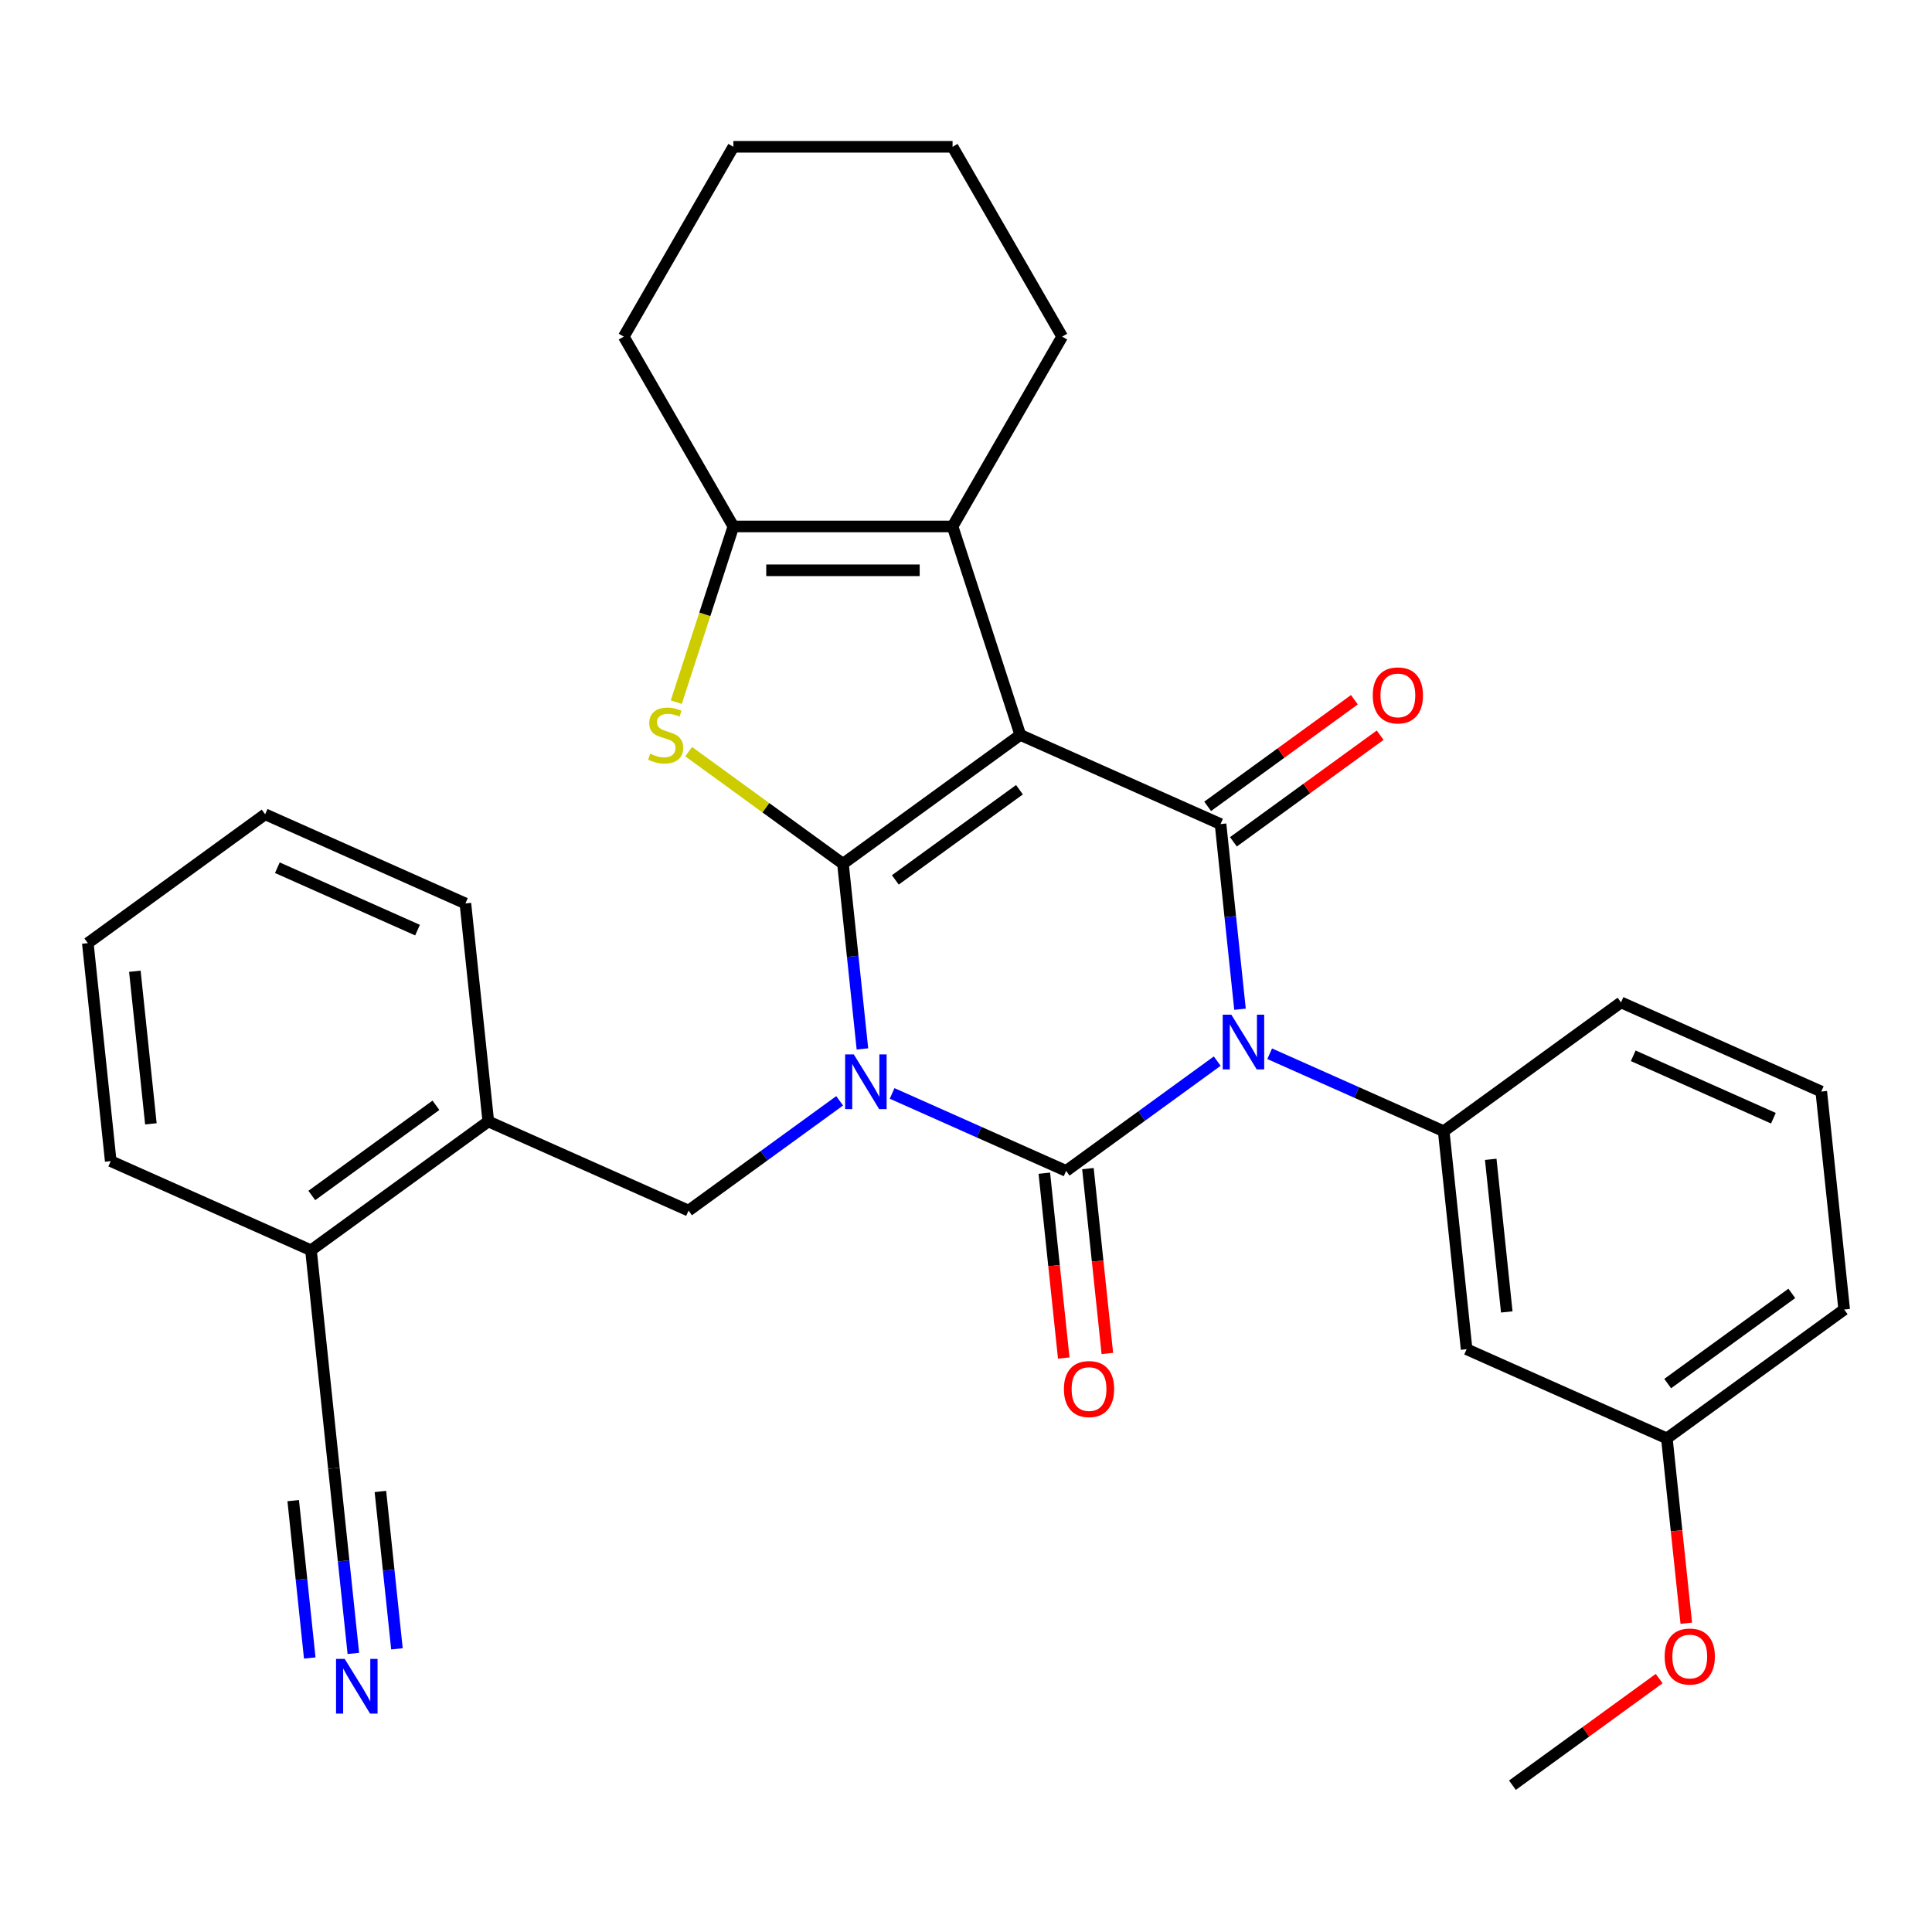 <?xml version='1.0' encoding='iso-8859-1'?>
<svg version='1.1' baseProfile='full'
              xmlns='http://www.w3.org/2000/svg'
                      xmlns:rdkit='http://www.rdkit.org/xml'
                      xmlns:xlink='http://www.w3.org/1999/xlink'
                  xml:space='preserve'
width='1000px' height='1000px' viewBox='0 0 1000 1000'>
<!-- END OF HEADER -->
<rect style='opacity:1.0;fill:#FFFFFF;stroke:none' width='1000' height='1000' x='0' y='0'> </rect>
<path class='bond-0' d='M 446.391,542.917 L 441.354,494.998' style='fill:none;fill-rule:evenodd;stroke:#0000FF;stroke-width:6px;stroke-linecap:butt;stroke-linejoin:miter;stroke-opacity:1' />
<path class='bond-0' d='M 441.354,494.998 L 436.318,447.08' style='fill:none;fill-rule:evenodd;stroke:#000000;stroke-width:6px;stroke-linecap:butt;stroke-linejoin:miter;stroke-opacity:1' />
<path class='bond-3' d='M 461.754,565.957 L 506.788,586.008' style='fill:none;fill-rule:evenodd;stroke:#0000FF;stroke-width:6px;stroke-linecap:butt;stroke-linejoin:miter;stroke-opacity:1' />
<path class='bond-3' d='M 506.788,586.008 L 551.823,606.059' style='fill:none;fill-rule:evenodd;stroke:#000000;stroke-width:6px;stroke-linecap:butt;stroke-linejoin:miter;stroke-opacity:1' />
<path class='bond-9' d='M 434.601,569.777 L 395.496,598.188' style='fill:none;fill-rule:evenodd;stroke:#0000FF;stroke-width:6px;stroke-linecap:butt;stroke-linejoin:miter;stroke-opacity:1' />
<path class='bond-9' d='M 395.496,598.188 L 356.391,626.6' style='fill:none;fill-rule:evenodd;stroke:#000000;stroke-width:6px;stroke-linecap:butt;stroke-linejoin:miter;stroke-opacity:1' />
<path class='bond-1' d='M 436.318,447.08 L 528.104,380.394' style='fill:none;fill-rule:evenodd;stroke:#000000;stroke-width:6px;stroke-linecap:butt;stroke-linejoin:miter;stroke-opacity:1' />
<path class='bond-1' d='M 463.423,455.435 L 527.674,408.754' style='fill:none;fill-rule:evenodd;stroke:#000000;stroke-width:6px;stroke-linecap:butt;stroke-linejoin:miter;stroke-opacity:1' />
<path class='bond-5' d='M 436.318,447.08 L 396.383,418.066' style='fill:none;fill-rule:evenodd;stroke:#000000;stroke-width:6px;stroke-linecap:butt;stroke-linejoin:miter;stroke-opacity:1' />
<path class='bond-5' d='M 396.383,418.066 L 356.448,389.051' style='fill:none;fill-rule:evenodd;stroke:#CCCC00;stroke-width:6px;stroke-linecap:butt;stroke-linejoin:miter;stroke-opacity:1' />
<path class='bond-6' d='M 528.104,380.394 L 493.045,272.492' style='fill:none;fill-rule:evenodd;stroke:#000000;stroke-width:6px;stroke-linecap:butt;stroke-linejoin:miter;stroke-opacity:1' />
<path class='bond-31' d='M 528.104,380.394 L 631.75,426.54' style='fill:none;fill-rule:evenodd;stroke:#000000;stroke-width:6px;stroke-linecap:butt;stroke-linejoin:miter;stroke-opacity:1' />
<path class='bond-2' d='M 630.033,549.236 L 590.928,577.647' style='fill:none;fill-rule:evenodd;stroke:#0000FF;stroke-width:6px;stroke-linecap:butt;stroke-linejoin:miter;stroke-opacity:1' />
<path class='bond-2' d='M 590.928,577.647 L 551.823,606.059' style='fill:none;fill-rule:evenodd;stroke:#000000;stroke-width:6px;stroke-linecap:butt;stroke-linejoin:miter;stroke-opacity:1' />
<path class='bond-4' d='M 641.823,522.376 L 636.786,474.458' style='fill:none;fill-rule:evenodd;stroke:#0000FF;stroke-width:6px;stroke-linecap:butt;stroke-linejoin:miter;stroke-opacity:1' />
<path class='bond-4' d='M 636.786,474.458 L 631.75,426.54' style='fill:none;fill-rule:evenodd;stroke:#000000;stroke-width:6px;stroke-linecap:butt;stroke-linejoin:miter;stroke-opacity:1' />
<path class='bond-8' d='M 657.185,545.417 L 702.22,565.467' style='fill:none;fill-rule:evenodd;stroke:#0000FF;stroke-width:6px;stroke-linecap:butt;stroke-linejoin:miter;stroke-opacity:1' />
<path class='bond-8' d='M 702.22,565.467 L 747.255,585.518' style='fill:none;fill-rule:evenodd;stroke:#000000;stroke-width:6px;stroke-linecap:butt;stroke-linejoin:miter;stroke-opacity:1' />
<path class='bond-11' d='M 540.539,607.245 L 545.567,655.083' style='fill:none;fill-rule:evenodd;stroke:#000000;stroke-width:6px;stroke-linecap:butt;stroke-linejoin:miter;stroke-opacity:1' />
<path class='bond-11' d='M 545.567,655.083 L 550.595,702.921' style='fill:none;fill-rule:evenodd;stroke:#FF0000;stroke-width:6px;stroke-linecap:butt;stroke-linejoin:miter;stroke-opacity:1' />
<path class='bond-11' d='M 563.106,604.873 L 568.134,652.711' style='fill:none;fill-rule:evenodd;stroke:#000000;stroke-width:6px;stroke-linecap:butt;stroke-linejoin:miter;stroke-opacity:1' />
<path class='bond-11' d='M 568.134,652.711 L 573.162,700.549' style='fill:none;fill-rule:evenodd;stroke:#FF0000;stroke-width:6px;stroke-linecap:butt;stroke-linejoin:miter;stroke-opacity:1' />
<path class='bond-15' d='M 638.419,435.718 L 676.393,408.128' style='fill:none;fill-rule:evenodd;stroke:#000000;stroke-width:6px;stroke-linecap:butt;stroke-linejoin:miter;stroke-opacity:1' />
<path class='bond-15' d='M 676.393,408.128 L 714.368,380.537' style='fill:none;fill-rule:evenodd;stroke:#FF0000;stroke-width:6px;stroke-linecap:butt;stroke-linejoin:miter;stroke-opacity:1' />
<path class='bond-15' d='M 625.081,417.361 L 663.056,389.771' style='fill:none;fill-rule:evenodd;stroke:#000000;stroke-width:6px;stroke-linecap:butt;stroke-linejoin:miter;stroke-opacity:1' />
<path class='bond-15' d='M 663.056,389.771 L 701.031,362.18' style='fill:none;fill-rule:evenodd;stroke:#FF0000;stroke-width:6px;stroke-linecap:butt;stroke-linejoin:miter;stroke-opacity:1' />
<path class='bond-7' d='M 350.041,363.437 L 364.816,317.965' style='fill:none;fill-rule:evenodd;stroke:#CCCC00;stroke-width:6px;stroke-linecap:butt;stroke-linejoin:miter;stroke-opacity:1' />
<path class='bond-7' d='M 364.816,317.965 L 379.591,272.492' style='fill:none;fill-rule:evenodd;stroke:#000000;stroke-width:6px;stroke-linecap:butt;stroke-linejoin:miter;stroke-opacity:1' />
<path class='bond-18' d='M 493.045,272.492 L 549.772,174.238' style='fill:none;fill-rule:evenodd;stroke:#000000;stroke-width:6px;stroke-linecap:butt;stroke-linejoin:miter;stroke-opacity:1' />
<path class='bond-32' d='M 493.045,272.492 L 379.591,272.492' style='fill:none;fill-rule:evenodd;stroke:#000000;stroke-width:6px;stroke-linecap:butt;stroke-linejoin:miter;stroke-opacity:1' />
<path class='bond-32' d='M 476.027,295.183 L 396.609,295.183' style='fill:none;fill-rule:evenodd;stroke:#000000;stroke-width:6px;stroke-linecap:butt;stroke-linejoin:miter;stroke-opacity:1' />
<path class='bond-20' d='M 379.591,272.492 L 322.864,174.238' style='fill:none;fill-rule:evenodd;stroke:#000000;stroke-width:6px;stroke-linecap:butt;stroke-linejoin:miter;stroke-opacity:1' />
<path class='bond-12' d='M 747.255,585.518 L 759.114,698.351' style='fill:none;fill-rule:evenodd;stroke:#000000;stroke-width:6px;stroke-linecap:butt;stroke-linejoin:miter;stroke-opacity:1' />
<path class='bond-12' d='M 771.6,600.071 L 779.901,679.054' style='fill:none;fill-rule:evenodd;stroke:#000000;stroke-width:6px;stroke-linecap:butt;stroke-linejoin:miter;stroke-opacity:1' />
<path class='bond-19' d='M 747.255,585.518 L 839.041,518.831' style='fill:none;fill-rule:evenodd;stroke:#000000;stroke-width:6px;stroke-linecap:butt;stroke-linejoin:miter;stroke-opacity:1' />
<path class='bond-13' d='M 356.391,626.6 L 252.745,580.454' style='fill:none;fill-rule:evenodd;stroke:#000000;stroke-width:6px;stroke-linecap:butt;stroke-linejoin:miter;stroke-opacity:1' />
<path class='bond-10' d='M 182.891,855.809 L 177.855,807.891' style='fill:none;fill-rule:evenodd;stroke:#0000FF;stroke-width:6px;stroke-linecap:butt;stroke-linejoin:miter;stroke-opacity:1' />
<path class='bond-10' d='M 177.855,807.891 L 172.818,759.973' style='fill:none;fill-rule:evenodd;stroke:#000000;stroke-width:6px;stroke-linecap:butt;stroke-linejoin:miter;stroke-opacity:1' />
<path class='bond-10' d='M 205.458,853.437 L 201.177,812.707' style='fill:none;fill-rule:evenodd;stroke:#0000FF;stroke-width:6px;stroke-linecap:butt;stroke-linejoin:miter;stroke-opacity:1' />
<path class='bond-10' d='M 201.177,812.707 L 196.896,771.976' style='fill:none;fill-rule:evenodd;stroke:#000000;stroke-width:6px;stroke-linecap:butt;stroke-linejoin:miter;stroke-opacity:1' />
<path class='bond-10' d='M 160.325,858.181 L 156.044,817.45' style='fill:none;fill-rule:evenodd;stroke:#0000FF;stroke-width:6px;stroke-linecap:butt;stroke-linejoin:miter;stroke-opacity:1' />
<path class='bond-10' d='M 156.044,817.45 L 151.763,776.72' style='fill:none;fill-rule:evenodd;stroke:#000000;stroke-width:6px;stroke-linecap:butt;stroke-linejoin:miter;stroke-opacity:1' />
<path class='bond-17' d='M 759.114,698.351 L 862.759,744.497' style='fill:none;fill-rule:evenodd;stroke:#000000;stroke-width:6px;stroke-linecap:butt;stroke-linejoin:miter;stroke-opacity:1' />
<path class='bond-16' d='M 252.745,580.454 L 160.959,647.14' style='fill:none;fill-rule:evenodd;stroke:#000000;stroke-width:6px;stroke-linecap:butt;stroke-linejoin:miter;stroke-opacity:1' />
<path class='bond-16' d='M 225.64,572.099 L 161.39,618.78' style='fill:none;fill-rule:evenodd;stroke:#000000;stroke-width:6px;stroke-linecap:butt;stroke-linejoin:miter;stroke-opacity:1' />
<path class='bond-23' d='M 252.745,580.454 L 240.886,467.621' style='fill:none;fill-rule:evenodd;stroke:#000000;stroke-width:6px;stroke-linecap:butt;stroke-linejoin:miter;stroke-opacity:1' />
<path class='bond-14' d='M 172.818,759.973 L 160.959,647.14' style='fill:none;fill-rule:evenodd;stroke:#000000;stroke-width:6px;stroke-linecap:butt;stroke-linejoin:miter;stroke-opacity:1' />
<path class='bond-24' d='M 160.959,647.14 L 57.314,600.994' style='fill:none;fill-rule:evenodd;stroke:#000000;stroke-width:6px;stroke-linecap:butt;stroke-linejoin:miter;stroke-opacity:1' />
<path class='bond-21' d='M 862.759,744.497 L 867.787,792.335' style='fill:none;fill-rule:evenodd;stroke:#000000;stroke-width:6px;stroke-linecap:butt;stroke-linejoin:miter;stroke-opacity:1' />
<path class='bond-21' d='M 867.787,792.335 L 872.815,840.173' style='fill:none;fill-rule:evenodd;stroke:#FF0000;stroke-width:6px;stroke-linecap:butt;stroke-linejoin:miter;stroke-opacity:1' />
<path class='bond-35' d='M 862.759,744.497 L 954.545,677.81' style='fill:none;fill-rule:evenodd;stroke:#000000;stroke-width:6px;stroke-linecap:butt;stroke-linejoin:miter;stroke-opacity:1' />
<path class='bond-35' d='M 863.19,716.136 L 927.44,669.456' style='fill:none;fill-rule:evenodd;stroke:#000000;stroke-width:6px;stroke-linecap:butt;stroke-linejoin:miter;stroke-opacity:1' />
<path class='bond-27' d='M 549.772,174.238 L 493.045,75.984' style='fill:none;fill-rule:evenodd;stroke:#000000;stroke-width:6px;stroke-linecap:butt;stroke-linejoin:miter;stroke-opacity:1' />
<path class='bond-22' d='M 839.041,518.831 L 942.686,564.977' style='fill:none;fill-rule:evenodd;stroke:#000000;stroke-width:6px;stroke-linecap:butt;stroke-linejoin:miter;stroke-opacity:1' />
<path class='bond-22' d='M 845.358,546.482 L 917.91,578.785' style='fill:none;fill-rule:evenodd;stroke:#000000;stroke-width:6px;stroke-linecap:butt;stroke-linejoin:miter;stroke-opacity:1' />
<path class='bond-28' d='M 322.864,174.238 L 379.591,75.984' style='fill:none;fill-rule:evenodd;stroke:#000000;stroke-width:6px;stroke-linecap:butt;stroke-linejoin:miter;stroke-opacity:1' />
<path class='bond-26' d='M 858.782,868.835 L 820.807,896.425' style='fill:none;fill-rule:evenodd;stroke:#FF0000;stroke-width:6px;stroke-linecap:butt;stroke-linejoin:miter;stroke-opacity:1' />
<path class='bond-26' d='M 820.807,896.425 L 782.832,924.016' style='fill:none;fill-rule:evenodd;stroke:#000000;stroke-width:6px;stroke-linecap:butt;stroke-linejoin:miter;stroke-opacity:1' />
<path class='bond-25' d='M 942.686,564.977 L 954.545,677.81' style='fill:none;fill-rule:evenodd;stroke:#000000;stroke-width:6px;stroke-linecap:butt;stroke-linejoin:miter;stroke-opacity:1' />
<path class='bond-29' d='M 240.886,467.621 L 137.241,421.475' style='fill:none;fill-rule:evenodd;stroke:#000000;stroke-width:6px;stroke-linecap:butt;stroke-linejoin:miter;stroke-opacity:1' />
<path class='bond-29' d='M 216.11,481.428 L 143.558,449.126' style='fill:none;fill-rule:evenodd;stroke:#000000;stroke-width:6px;stroke-linecap:butt;stroke-linejoin:miter;stroke-opacity:1' />
<path class='bond-33' d='M 57.314,600.994 L 45.455,488.162' style='fill:none;fill-rule:evenodd;stroke:#000000;stroke-width:6px;stroke-linecap:butt;stroke-linejoin:miter;stroke-opacity:1' />
<path class='bond-33' d='M 78.101,581.698 L 69.8,502.715' style='fill:none;fill-rule:evenodd;stroke:#000000;stroke-width:6px;stroke-linecap:butt;stroke-linejoin:miter;stroke-opacity:1' />
<path class='bond-34' d='M 493.045,75.984 L 379.591,75.984' style='fill:none;fill-rule:evenodd;stroke:#000000;stroke-width:6px;stroke-linecap:butt;stroke-linejoin:miter;stroke-opacity:1' />
<path class='bond-30' d='M 137.241,421.475 L 45.455,488.162' style='fill:none;fill-rule:evenodd;stroke:#000000;stroke-width:6px;stroke-linecap:butt;stroke-linejoin:miter;stroke-opacity:1' />
<path  class='atom-0' d='M 441.917 545.753
L 451.197 560.753
Q 452.117 562.233, 453.597 564.913
Q 455.077 567.593, 455.157 567.753
L 455.157 545.753
L 458.917 545.753
L 458.917 574.073
L 455.037 574.073
L 445.077 557.673
Q 443.917 555.753, 442.677 553.553
Q 441.477 551.353, 441.117 550.673
L 441.117 574.073
L 437.437 574.073
L 437.437 545.753
L 441.917 545.753
' fill='#0000FF'/>
<path  class='atom-3' d='M 637.349 525.212
L 646.629 540.212
Q 647.549 541.692, 649.029 544.372
Q 650.509 547.052, 650.589 547.212
L 650.589 525.212
L 654.349 525.212
L 654.349 553.532
L 650.469 553.532
L 640.509 537.132
Q 639.349 535.212, 638.109 533.012
Q 636.909 530.812, 636.549 530.132
L 636.549 553.532
L 632.869 553.532
L 632.869 525.212
L 637.349 525.212
' fill='#0000FF'/>
<path  class='atom-6' d='M 336.532 390.114
Q 336.852 390.234, 338.172 390.794
Q 339.492 391.354, 340.932 391.714
Q 342.412 392.034, 343.852 392.034
Q 346.532 392.034, 348.092 390.754
Q 349.652 389.434, 349.652 387.154
Q 349.652 385.594, 348.852 384.634
Q 348.092 383.674, 346.892 383.154
Q 345.692 382.634, 343.692 382.034
Q 341.172 381.274, 339.652 380.554
Q 338.172 379.834, 337.092 378.314
Q 336.052 376.794, 336.052 374.234
Q 336.052 370.674, 338.452 368.474
Q 340.892 366.274, 345.692 366.274
Q 348.972 366.274, 352.692 367.834
L 351.772 370.914
Q 348.372 369.514, 345.812 369.514
Q 343.052 369.514, 341.532 370.674
Q 340.012 371.794, 340.052 373.754
Q 340.052 375.274, 340.812 376.194
Q 341.612 377.114, 342.732 377.634
Q 343.892 378.154, 345.812 378.754
Q 348.372 379.554, 349.892 380.354
Q 351.412 381.154, 352.492 382.794
Q 353.612 384.394, 353.612 387.154
Q 353.612 391.074, 350.972 393.194
Q 348.372 395.274, 344.012 395.274
Q 341.492 395.274, 339.572 394.714
Q 337.692 394.194, 335.452 393.274
L 336.532 390.114
' fill='#CCCC00'/>
<path  class='atom-11' d='M 178.418 858.645
L 187.698 873.645
Q 188.618 875.125, 190.098 877.805
Q 191.578 880.485, 191.658 880.645
L 191.658 858.645
L 195.418 858.645
L 195.418 886.965
L 191.538 886.965
L 181.578 870.565
Q 180.418 868.645, 179.178 866.445
Q 177.978 864.245, 177.618 863.565
L 177.618 886.965
L 173.938 886.965
L 173.938 858.645
L 178.418 858.645
' fill='#0000FF'/>
<path  class='atom-12' d='M 550.682 718.971
Q 550.682 712.171, 554.042 708.371
Q 557.402 704.571, 563.682 704.571
Q 569.962 704.571, 573.322 708.371
Q 576.682 712.171, 576.682 718.971
Q 576.682 725.851, 573.282 729.771
Q 569.882 733.651, 563.682 733.651
Q 557.442 733.651, 554.042 729.771
Q 550.682 725.891, 550.682 718.971
M 563.682 730.451
Q 568.002 730.451, 570.322 727.571
Q 572.682 724.651, 572.682 718.971
Q 572.682 713.411, 570.322 710.611
Q 568.002 707.771, 563.682 707.771
Q 559.362 707.771, 557.002 710.571
Q 554.682 713.371, 554.682 718.971
Q 554.682 724.691, 557.002 727.571
Q 559.362 730.451, 563.682 730.451
' fill='#FF0000'/>
<path  class='atom-16' d='M 710.536 359.933
Q 710.536 353.133, 713.896 349.333
Q 717.256 345.533, 723.536 345.533
Q 729.816 345.533, 733.176 349.333
Q 736.536 353.133, 736.536 359.933
Q 736.536 366.813, 733.136 370.733
Q 729.736 374.613, 723.536 374.613
Q 717.296 374.613, 713.896 370.733
Q 710.536 366.853, 710.536 359.933
M 723.536 371.413
Q 727.856 371.413, 730.176 368.533
Q 732.536 365.613, 732.536 359.933
Q 732.536 354.373, 730.176 351.573
Q 727.856 348.733, 723.536 348.733
Q 719.216 348.733, 716.856 351.533
Q 714.536 354.333, 714.536 359.933
Q 714.536 365.653, 716.856 368.533
Q 719.216 371.413, 723.536 371.413
' fill='#FF0000'/>
<path  class='atom-22' d='M 861.618 857.409
Q 861.618 850.609, 864.978 846.809
Q 868.338 843.009, 874.618 843.009
Q 880.898 843.009, 884.258 846.809
Q 887.618 850.609, 887.618 857.409
Q 887.618 864.289, 884.218 868.209
Q 880.818 872.089, 874.618 872.089
Q 868.378 872.089, 864.978 868.209
Q 861.618 864.329, 861.618 857.409
M 874.618 868.889
Q 878.938 868.889, 881.258 866.009
Q 883.618 863.089, 883.618 857.409
Q 883.618 851.849, 881.258 849.049
Q 878.938 846.209, 874.618 846.209
Q 870.298 846.209, 867.938 849.009
Q 865.618 851.809, 865.618 857.409
Q 865.618 863.129, 867.938 866.009
Q 870.298 868.889, 874.618 868.889
' fill='#FF0000'/>
</svg>
